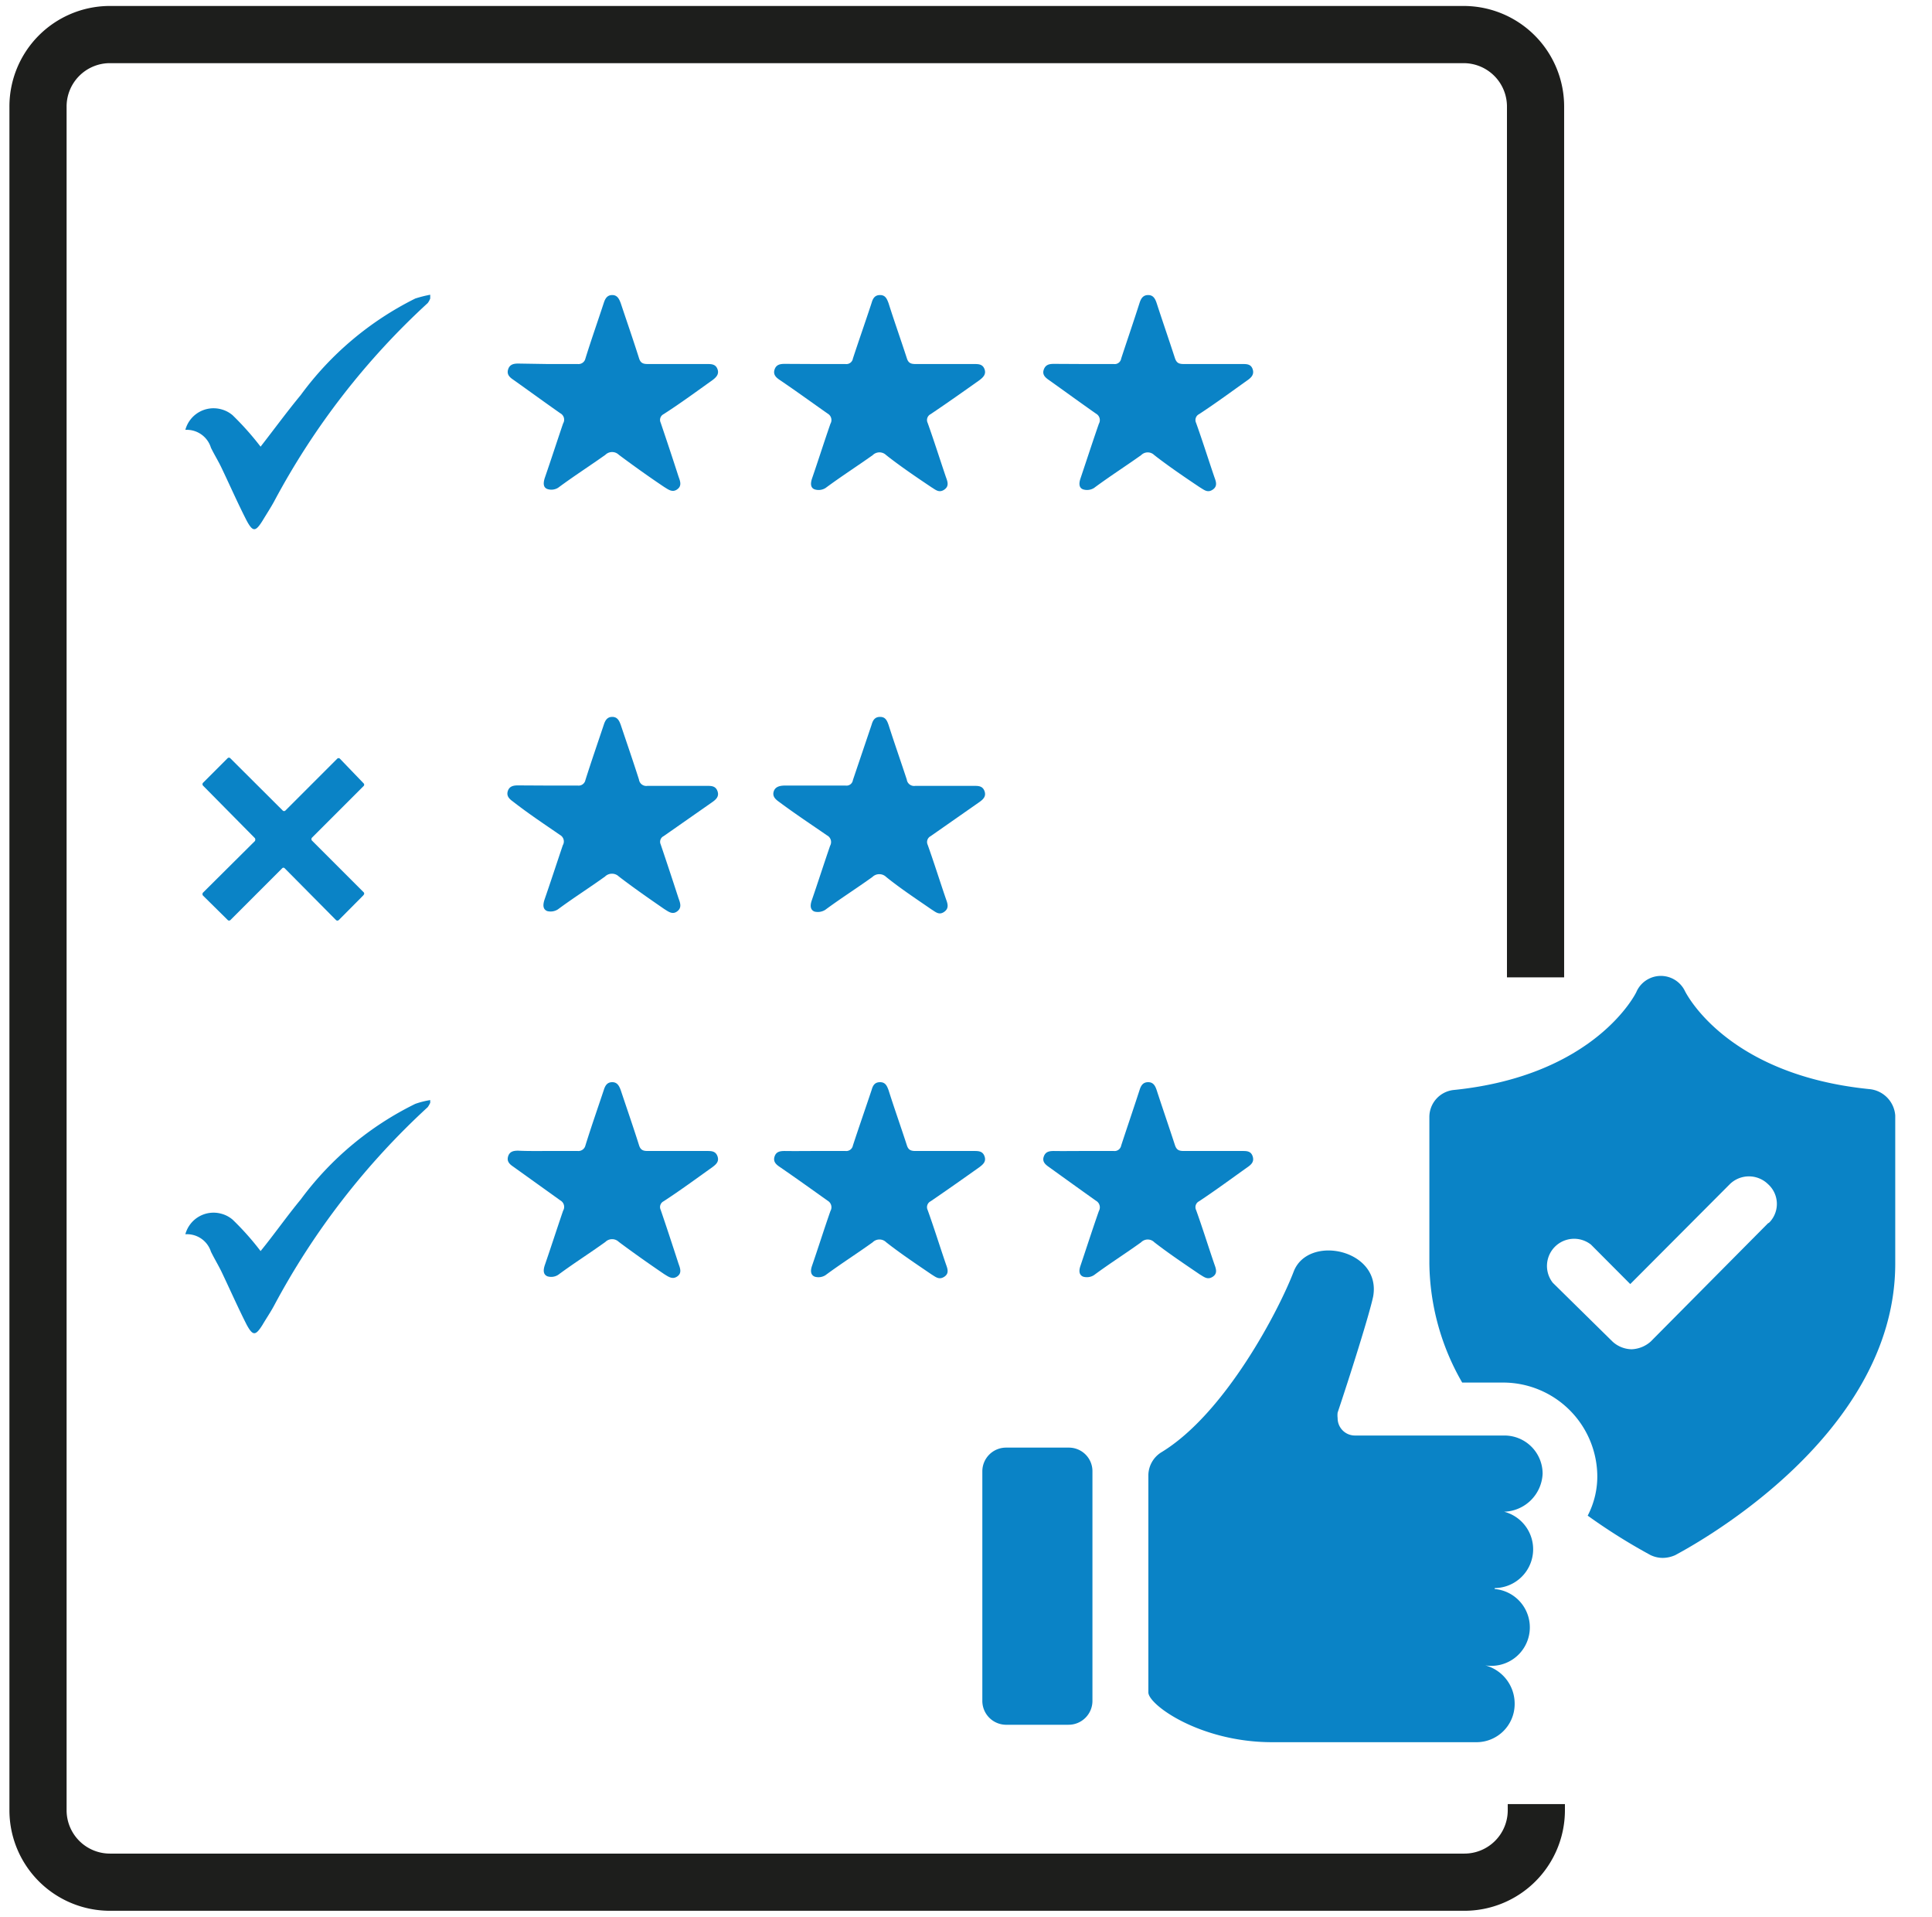 <svg id="Layer_1" data-name="Layer 1" xmlns="http://www.w3.org/2000/svg" viewBox="0 0 123 122"><defs><style>.cls-1{fill:#0a83c6;}.cls-2{fill:none;stroke:#1d1e1c;stroke-miterlimit:10;stroke-width:3.64px;}</style></defs><path class="cls-1" d="M11.8,27.36a1.86,1.86,0,0,1,2.28-1.31,1.83,1.83,0,0,1,.73.38,18.51,18.51,0,0,1,1.78,2c.82-1.05,1.66-2.2,2.56-3.29A20.15,20.15,0,0,1,26.44,19a7.77,7.77,0,0,1,.95-.24V19a1.18,1.18,0,0,1-.16.29,47.32,47.32,0,0,0-9.78,12.63c-.23.42-.5.83-.74,1.23-.44.7-.61.72-1,0-.57-1.11-1.07-2.25-1.61-3.38-.21-.44-.46-.84-.67-1.27A1.61,1.61,0,0,0,11.8,27.36Z"/><path class="cls-1" d="M11.8,78.56a1.86,1.86,0,0,1,2.28-1.31,1.83,1.83,0,0,1,.73.38,17.59,17.59,0,0,1,1.78,2c.82-1,1.66-2.2,2.56-3.29a20,20,0,0,1,7.29-6.08,5.29,5.29,0,0,1,.95-.24v.17a1.56,1.56,0,0,1-.16.28,47.48,47.48,0,0,0-9.78,12.63c-.23.43-.5.82-.74,1.23-.44.7-.61.71-1,0-.57-1.12-1.07-2.26-1.61-3.39-.21-.43-.46-.84-.67-1.27A1.6,1.6,0,0,0,11.8,78.56Z"/><path class="cls-1" d="M23.12,57l-1.55,1.56a.13.13,0,0,1-.18,0h0l-3.26-3.29a.11.11,0,0,0-.17,0h0l-3.29,3.29a.12.12,0,0,1-.17,0h0L12.92,57a.15.15,0,0,1,0-.18l3.31-3.29a.19.19,0,0,0,0-.18L12.92,50a.14.14,0,0,1,0-.17l1.57-1.57a.12.12,0,0,1,.17,0h0L18,51.59a.12.12,0,0,0,.17,0h0l3.3-3.3a.12.12,0,0,1,.17,0h0l1.51,1.57a.12.12,0,0,1,0,.17h0l-3.29,3.29a.14.14,0,0,0,0,.18h0l3.29,3.29a.12.12,0,0,1,0,.17Z"/><path class="cls-2" d="M97.81,114.83v.39a4.58,4.58,0,0,1-4.58,4.58H7a4.58,4.58,0,0,1-4.58-4.58V6.78A4.58,4.58,0,0,1,6.93,2.2H93.18a4.58,4.58,0,0,1,4.58,4.58V62.21"/><path class="cls-1" d="M119,69.32c-9-.91-11.6-6-11.72-6.22a1.7,1.7,0,0,0-3.11.06s-2.56,5.31-11.65,6.22A1.73,1.73,0,0,0,91,71.1v9.34A15.5,15.5,0,0,0,93.09,88h2.68a6,6,0,0,1,5.92,5.85,5.4,5.4,0,0,1-.61,2.62,37.34,37.34,0,0,0,4,2.51,1.82,1.82,0,0,0,.79.18,2,2,0,0,0,.79-.18c.55-.31,14-7.29,14-18.55V71A1.82,1.82,0,0,0,119,69.32Zm-6.41,8.51-7.5,7.56a1.94,1.94,0,0,1-1.21.49,1.84,1.84,0,0,1-1.22-.49l-3.8-3.74a1.73,1.73,0,0,1,2.43-2.43l2.5,2.51,6.34-6.36a1.74,1.74,0,0,1,2.43,0,1.69,1.69,0,0,1,.13,2.39l-.1.1Z"/><path class="cls-1" d="M98.21,93.8a2.43,2.43,0,0,0-2.43-2.43H86.26a1.1,1.1,0,0,1-1.1-1.11,1.41,1.41,0,0,1,0-.35c.74-2.2,2-6.17,2.26-7.38.55-3-4.14-4-5.06-1.59S78,90,73.9,92.46a1.75,1.75,0,0,0-.79,1.41v13.85c0,.79,3.3,3.17,7.88,3.17H94a2.43,2.43,0,0,0,2.43-2.43A2.52,2.52,0,0,0,94.56,106h0a2.45,2.45,0,1,0,.6-4.86v-.06a2.47,2.47,0,0,0,.6-4.86h0A2.53,2.53,0,0,0,98.21,93.8Z"/><path class="cls-1" d="M68.07,92.14h-4a1.51,1.51,0,0,0-1.53,1.5v14.6a1.52,1.52,0,0,0,1.48,1.54h4a1.52,1.52,0,0,0,1.53-1.51V93.67a1.5,1.5,0,0,0-1.5-1.53Z"/><path class="cls-1" d="M34.85,23.17h1.93a.45.45,0,0,0,.49-.35c.37-1.19.78-2.35,1.17-3.54.09-.28.22-.5.54-.5s.44.25.54.52c.39,1.17.79,2.32,1.16,3.49.09.3.24.38.55.38H45c.29,0,.56,0,.68.33s-.1.53-.34.71c-1,.71-2,1.45-3.09,2.15a.41.41,0,0,0-.19.54l0,0c.39,1.15.77,2.29,1.14,3.44.11.3.22.59-.09.81s-.57,0-.82-.15c-1-.67-1.95-1.35-2.89-2.05a.61.61,0,0,0-.86,0l0,0c-1,.71-2,1.35-3,2.09a.81.81,0,0,1-.68.09c-.3-.1-.27-.41-.18-.7.4-1.16.78-2.33,1.17-3.48a.46.46,0,0,0-.17-.64l0,0c-1-.7-2-1.43-3-2.14-.24-.16-.43-.34-.33-.66s.36-.37.64-.37Z"/><path class="cls-1" d="M35.44,30.33l.42-.27,2.39-1.69c.73-.51.73-.51,1.44,0l2.8,2c0-.16,0-.24-.09-.32-.35-1.05-.68-2.12-1-3.16a.65.65,0,0,1,.28-.87h0l2.59-1.83.33-.22a1.54,1.54,0,0,0-.6-.09h-3a.7.7,0,0,1-.78-.56,10.13,10.13,0,0,0-.46-1.35c-.16-.41-.44-1.35-.7-2.08-.42,1.24-.81,2.35-1.16,3.48a.72.72,0,0,1-.81.58H33.34l.16.15,2.28,1.61c1.15.8,1,.58.6,1.91C36.08,28.43,35.77,29.33,35.44,30.33Z"/><path class="cls-1" d="M51.9,23.17h1.93a.42.42,0,0,0,.47-.35c.39-1.19.8-2.35,1.19-3.54.08-.28.2-.5.54-.5s.44.25.54.52c.37,1.17.78,2.32,1.16,3.49.09.3.24.38.55.38H62c.29,0,.56,0,.68.33s-.1.53-.34.71c-1,.71-2.05,1.45-3.09,2.15a.42.42,0,0,0-.19.56h0c.41,1.15.77,2.29,1.16,3.44.11.3.22.59-.11.81s-.55,0-.8-.15c-1-.67-2-1.35-2.89-2.05a.61.61,0,0,0-.86,0l0,0c-1,.71-2,1.35-3,2.09a.83.83,0,0,1-.69.09c-.29-.1-.27-.41-.17-.7.4-1.16.77-2.33,1.17-3.48a.47.47,0,0,0-.17-.64l0,0c-1-.7-2-1.43-3.05-2.14-.24-.16-.44-.34-.34-.66s.35-.37.65-.37Z"/><path class="cls-1" d="M52.48,30.33l.43-.27,2.39-1.69c.73-.51.73-.51,1.44,0l2.79,2c0-.16,0-.24-.08-.32-.35-1.05-.68-2.12-1.05-3.16a.64.64,0,0,1,.27-.87h0c.88-.6,1.73-1.22,2.59-1.83l.35-.25a1.56,1.56,0,0,0-.61-.08H58a.7.7,0,0,1-.78-.57,13.3,13.3,0,0,0-.46-1.35c-.15-.4-.45-1.35-.72-2.07-.41,1.24-.81,2.34-1.16,3.47a.7.7,0,0,1-.81.58H50.39l.16.15,2.24,1.57c1.15.81,1,.58.59,1.91C53.13,28.43,52.79,29.33,52.48,30.33Z"/><path class="cls-1" d="M69,23.17H70.9a.42.42,0,0,0,.48-.35c.39-1.19.79-2.35,1.17-3.54.09-.28.22-.5.55-.5s.45.25.54.52c.38,1.17.78,2.32,1.16,3.49.1.3.24.38.56.38h3.73c.28,0,.55,0,.66.33s-.08.53-.34.71c-1,.71-2,1.45-3.07,2.15a.42.42,0,0,0-.19.56h0c.41,1.15.77,2.29,1.16,3.44.11.3.22.59-.11.81s-.55,0-.81-.15c-1-.67-2-1.35-2.9-2.05a.59.59,0,0,0-.84,0l0,0c-1,.71-2,1.35-3,2.09a.84.84,0,0,1-.69.09c-.29-.1-.27-.41-.17-.7.39-1.16.77-2.33,1.17-3.48a.47.47,0,0,0-.18-.64l0,0c-1-.7-2-1.43-3-2.14-.23-.16-.44-.34-.33-.66s.35-.37.65-.37Z"/><path class="cls-1" d="M69.53,30.33l.43-.27,2.39-1.69c.71-.51.71-.51,1.44,0l2.79,2c0-.16,0-.24-.08-.32-.35-1.05-.69-2.12-1.06-3.16a.66.66,0,0,1,.28-.87c.88-.6,1.73-1.22,2.59-1.83l.34-.25a1.55,1.55,0,0,0-.6-.08H75a.69.69,0,0,1-.78-.57,11.2,11.2,0,0,0-.48-1.35c-.16-.4-.43-1.35-.7-2.07-.42,1.24-.81,2.34-1.16,3.47a.7.7,0,0,1-.81.58H67.44l.16.15,2.27,1.61c1.16.81,1,.58.6,1.91C70.18,28.43,69.87,29.33,69.53,30.33Z"/><path class="cls-1" d="M69,73.26H70.9a.43.43,0,0,0,.48-.35c.39-1.19.79-2.36,1.17-3.53.09-.29.22-.5.55-.5s.45.24.54.51c.38,1.17.78,2.32,1.16,3.49.1.3.24.38.56.38h3.73c.28,0,.55,0,.66.34s-.08.52-.34.7c-1,.71-2,1.45-3.07,2.16a.42.42,0,0,0-.19.56h0c.41,1.14.77,2.3,1.16,3.44.11.3.22.6-.11.81s-.55,0-.81-.15c-1-.68-2-1.35-2.9-2.05a.59.59,0,0,0-.84,0l0,0c-1,.72-2,1.35-3,2.09a.84.84,0,0,1-.69.1c-.29-.12-.27-.42-.17-.7.39-1.16.77-2.34,1.17-3.48a.48.48,0,0,0-.18-.65h0c-1-.71-2-1.43-3-2.15-.23-.16-.44-.34-.33-.66s.35-.36.65-.36C67.63,73.27,68.3,73.26,69,73.26Z"/><path class="cls-1" d="M69.53,80.44l.43-.29,2.39-1.67c.71-.51.71-.51,1.44,0l2.79,2c0-.16,0-.24-.08-.33-.35-1.05-.69-2.11-1.06-3.15a.67.67,0,0,1,.28-.88l2.59-1.82.34-.25a1.57,1.57,0,0,0-.6-.09H75a.69.69,0,0,1-.78-.56c-.13-.49-.31-1-.48-1.42s-.43-1.35-.7-2.08c-.42,1.25-.81,2.35-1.16,3.48a.71.71,0,0,1-.81.58H67.44l.16.15,2.27,1.61c1.16.81,1,.58.6,1.91C70.18,78.53,69.87,79.44,69.53,80.44Z"/><path class="cls-1" d="M34.85,50h1.93a.44.44,0,0,0,.49-.35c.37-1.17.78-2.35,1.17-3.52.09-.28.22-.5.54-.5s.44.23.54.51c.39,1.16.79,2.32,1.16,3.48a.47.47,0,0,0,.54.4H45c.29,0,.56,0,.68.34s-.1.53-.34.7l-3.09,2.16a.4.4,0,0,0-.19.52l0,0c.39,1.15.77,2.3,1.14,3.44.11.3.22.6-.09.83s-.57,0-.82-.15c-1-.69-1.95-1.35-2.89-2.07a.63.63,0,0,0-.88,0c-1,.72-2,1.35-3,2.09a.86.86,0,0,1-.68.11c-.3-.12-.27-.42-.18-.71.4-1.16.78-2.32,1.17-3.48a.47.47,0,0,0-.17-.65h0c-1-.69-2-1.35-3-2.13-.24-.17-.43-.36-.33-.67s.36-.36.64-.36Z"/><path class="cls-1" d="M35.44,57.18l.42-.27,2.39-1.67c.73-.51.73-.51,1.44,0l2.8,2c0-.16,0-.24-.09-.32-.35-1.06-.68-2.11-1-3.16a.65.65,0,0,1,.28-.87h0c.86-.59,1.72-1.21,2.59-1.82l.33-.25a1.54,1.54,0,0,0-.6-.09h-3a.69.69,0,0,1-.78-.56c-.12-.49-.3-1-.46-1.43s-.44-1.35-.7-2.06c-.42,1.24-.81,2.34-1.16,3.46a.74.74,0,0,1-.81.59H33.34l.16.15,2.28,1.61c1.15.82,1,.59.6,1.93C36.08,55.29,35.77,56.18,35.44,57.18Z"/><path class="cls-1" d="M51.9,50h1.93a.41.41,0,0,0,.47-.35l1.19-3.52c.08-.28.2-.5.54-.5s.44.23.54.51c.37,1.16.78,2.32,1.16,3.48a.47.47,0,0,0,.54.4H62c.29,0,.56,0,.68.34s-.1.53-.34.7l-3.09,2.16a.42.42,0,0,0-.19.55c.41,1.15.77,2.3,1.16,3.44.11.3.22.6-.11.83s-.55,0-.8-.15c-1-.69-2-1.35-2.89-2.07a.63.63,0,0,0-.88,0c-1,.72-2,1.35-3,2.09a.88.88,0,0,1-.69.11c-.29-.12-.27-.42-.17-.71.4-1.16.77-2.32,1.17-3.48a.48.48,0,0,0-.2-.66h0c-1-.69-2-1.35-3.05-2.13-.24-.17-.44-.36-.34-.67S49.67,50,50,50Z"/><path class="cls-1" d="M52.48,57.18c.2-.12.32-.19.43-.27l2.39-1.67c.73-.51.73-.51,1.44,0l2.79,2c0-.17,0-.25-.08-.33-.35-1-.68-2.1-1.05-3.15a.66.66,0,0,1,.27-.88c.88-.59,1.73-1.21,2.59-1.82l.35-.26a1.77,1.77,0,0,0-.61-.08H58a.7.7,0,0,1-.78-.57c-.12-.48-.31-1-.46-1.42s-.45-1.35-.72-2.07c-.41,1.24-.81,2.35-1.16,3.47a.72.72,0,0,1-.81.59H50.39l.16.15c.76.54,1.51,1.08,2.28,1.6,1.15.83,1,.6.59,1.93C53.13,55.29,52.79,56.18,52.48,57.18Z"/><path class="cls-1" d="M34.85,73.26h1.93a.46.46,0,0,0,.49-.35c.37-1.19.78-2.36,1.17-3.53.09-.29.22-.5.54-.5s.44.24.54.51c.39,1.17.79,2.32,1.16,3.49.09.3.24.38.55.38H45c.29,0,.56,0,.68.34s-.1.52-.34.7c-1,.71-2,1.45-3.09,2.16a.41.41,0,0,0-.19.54l0,0c.39,1.14.77,2.3,1.14,3.44.11.3.22.6-.09.81s-.57,0-.82-.15c-1-.68-1.95-1.35-2.89-2.05a.61.61,0,0,0-.86,0l0,0c-1,.72-2,1.35-3,2.09a.82.82,0,0,1-.68.1c-.3-.12-.27-.42-.18-.7.4-1.16.78-2.34,1.17-3.48a.47.47,0,0,0-.17-.65h0l-3-2.15c-.24-.16-.43-.34-.33-.66s.36-.36.64-.36C33.57,73.27,34.22,73.26,34.85,73.26Z"/><path class="cls-1" d="M35.44,80.44l.42-.29,2.39-1.67c.73-.51.73-.51,1.44,0l2.8,2c0-.16,0-.24-.09-.33-.35-1.05-.68-2.11-1-3.15a.65.65,0,0,1,.28-.87h0l2.59-1.82.33-.25a1.54,1.54,0,0,0-.6-.09h-3a.7.7,0,0,1-.78-.56c-.12-.49-.3-1-.46-1.42s-.44-1.35-.7-2.08c-.42,1.25-.81,2.35-1.16,3.48a.73.73,0,0,1-.81.58h-3.6l.16.15,2.28,1.61c1.15.81,1,.58.59,1.91C36.08,78.53,35.77,79.44,35.44,80.44Z"/><path class="cls-1" d="M51.9,73.26h1.93a.43.43,0,0,0,.47-.35c.39-1.19.8-2.36,1.19-3.53.08-.29.2-.5.54-.5s.44.24.54.51c.37,1.17.78,2.32,1.16,3.49.09.3.24.38.55.38H62c.29,0,.56,0,.68.34s-.1.52-.34.7c-1,.71-2.05,1.45-3.09,2.16a.42.42,0,0,0-.19.56h0c.41,1.14.77,2.3,1.16,3.44.11.3.22.6-.11.81s-.55,0-.8-.15c-1-.68-2-1.35-2.89-2.05a.61.61,0,0,0-.86,0l0,0c-1,.72-2,1.35-3,2.09a.83.83,0,0,1-.69.1c-.29-.12-.27-.42-.17-.7.4-1.16.77-2.34,1.17-3.48a.48.48,0,0,0-.17-.65h0c-1-.71-2-1.43-3.05-2.15-.24-.16-.44-.34-.34-.66s.35-.36.65-.36C50.62,73.27,51.25,73.26,51.9,73.26Z"/><path class="cls-1" d="M52.48,80.44l.43-.29,2.39-1.67c.73-.51.73-.51,1.44,0l2.79,2c0-.16,0-.24-.08-.33C59.1,79.07,58.77,78,58.4,77a.65.65,0,0,1,.27-.88h0l2.59-1.82.35-.25a1.56,1.56,0,0,0-.61-.09H58a.7.7,0,0,1-.78-.56c-.12-.49-.31-1-.46-1.42s-.45-1.35-.72-2.08c-.41,1.25-.81,2.35-1.16,3.48a.7.7,0,0,1-.81.58H50.39l.16.15,2.24,1.63c1.15.81,1,.58.59,1.92C53.13,78.53,52.79,79.44,52.48,80.44Z"/></svg>